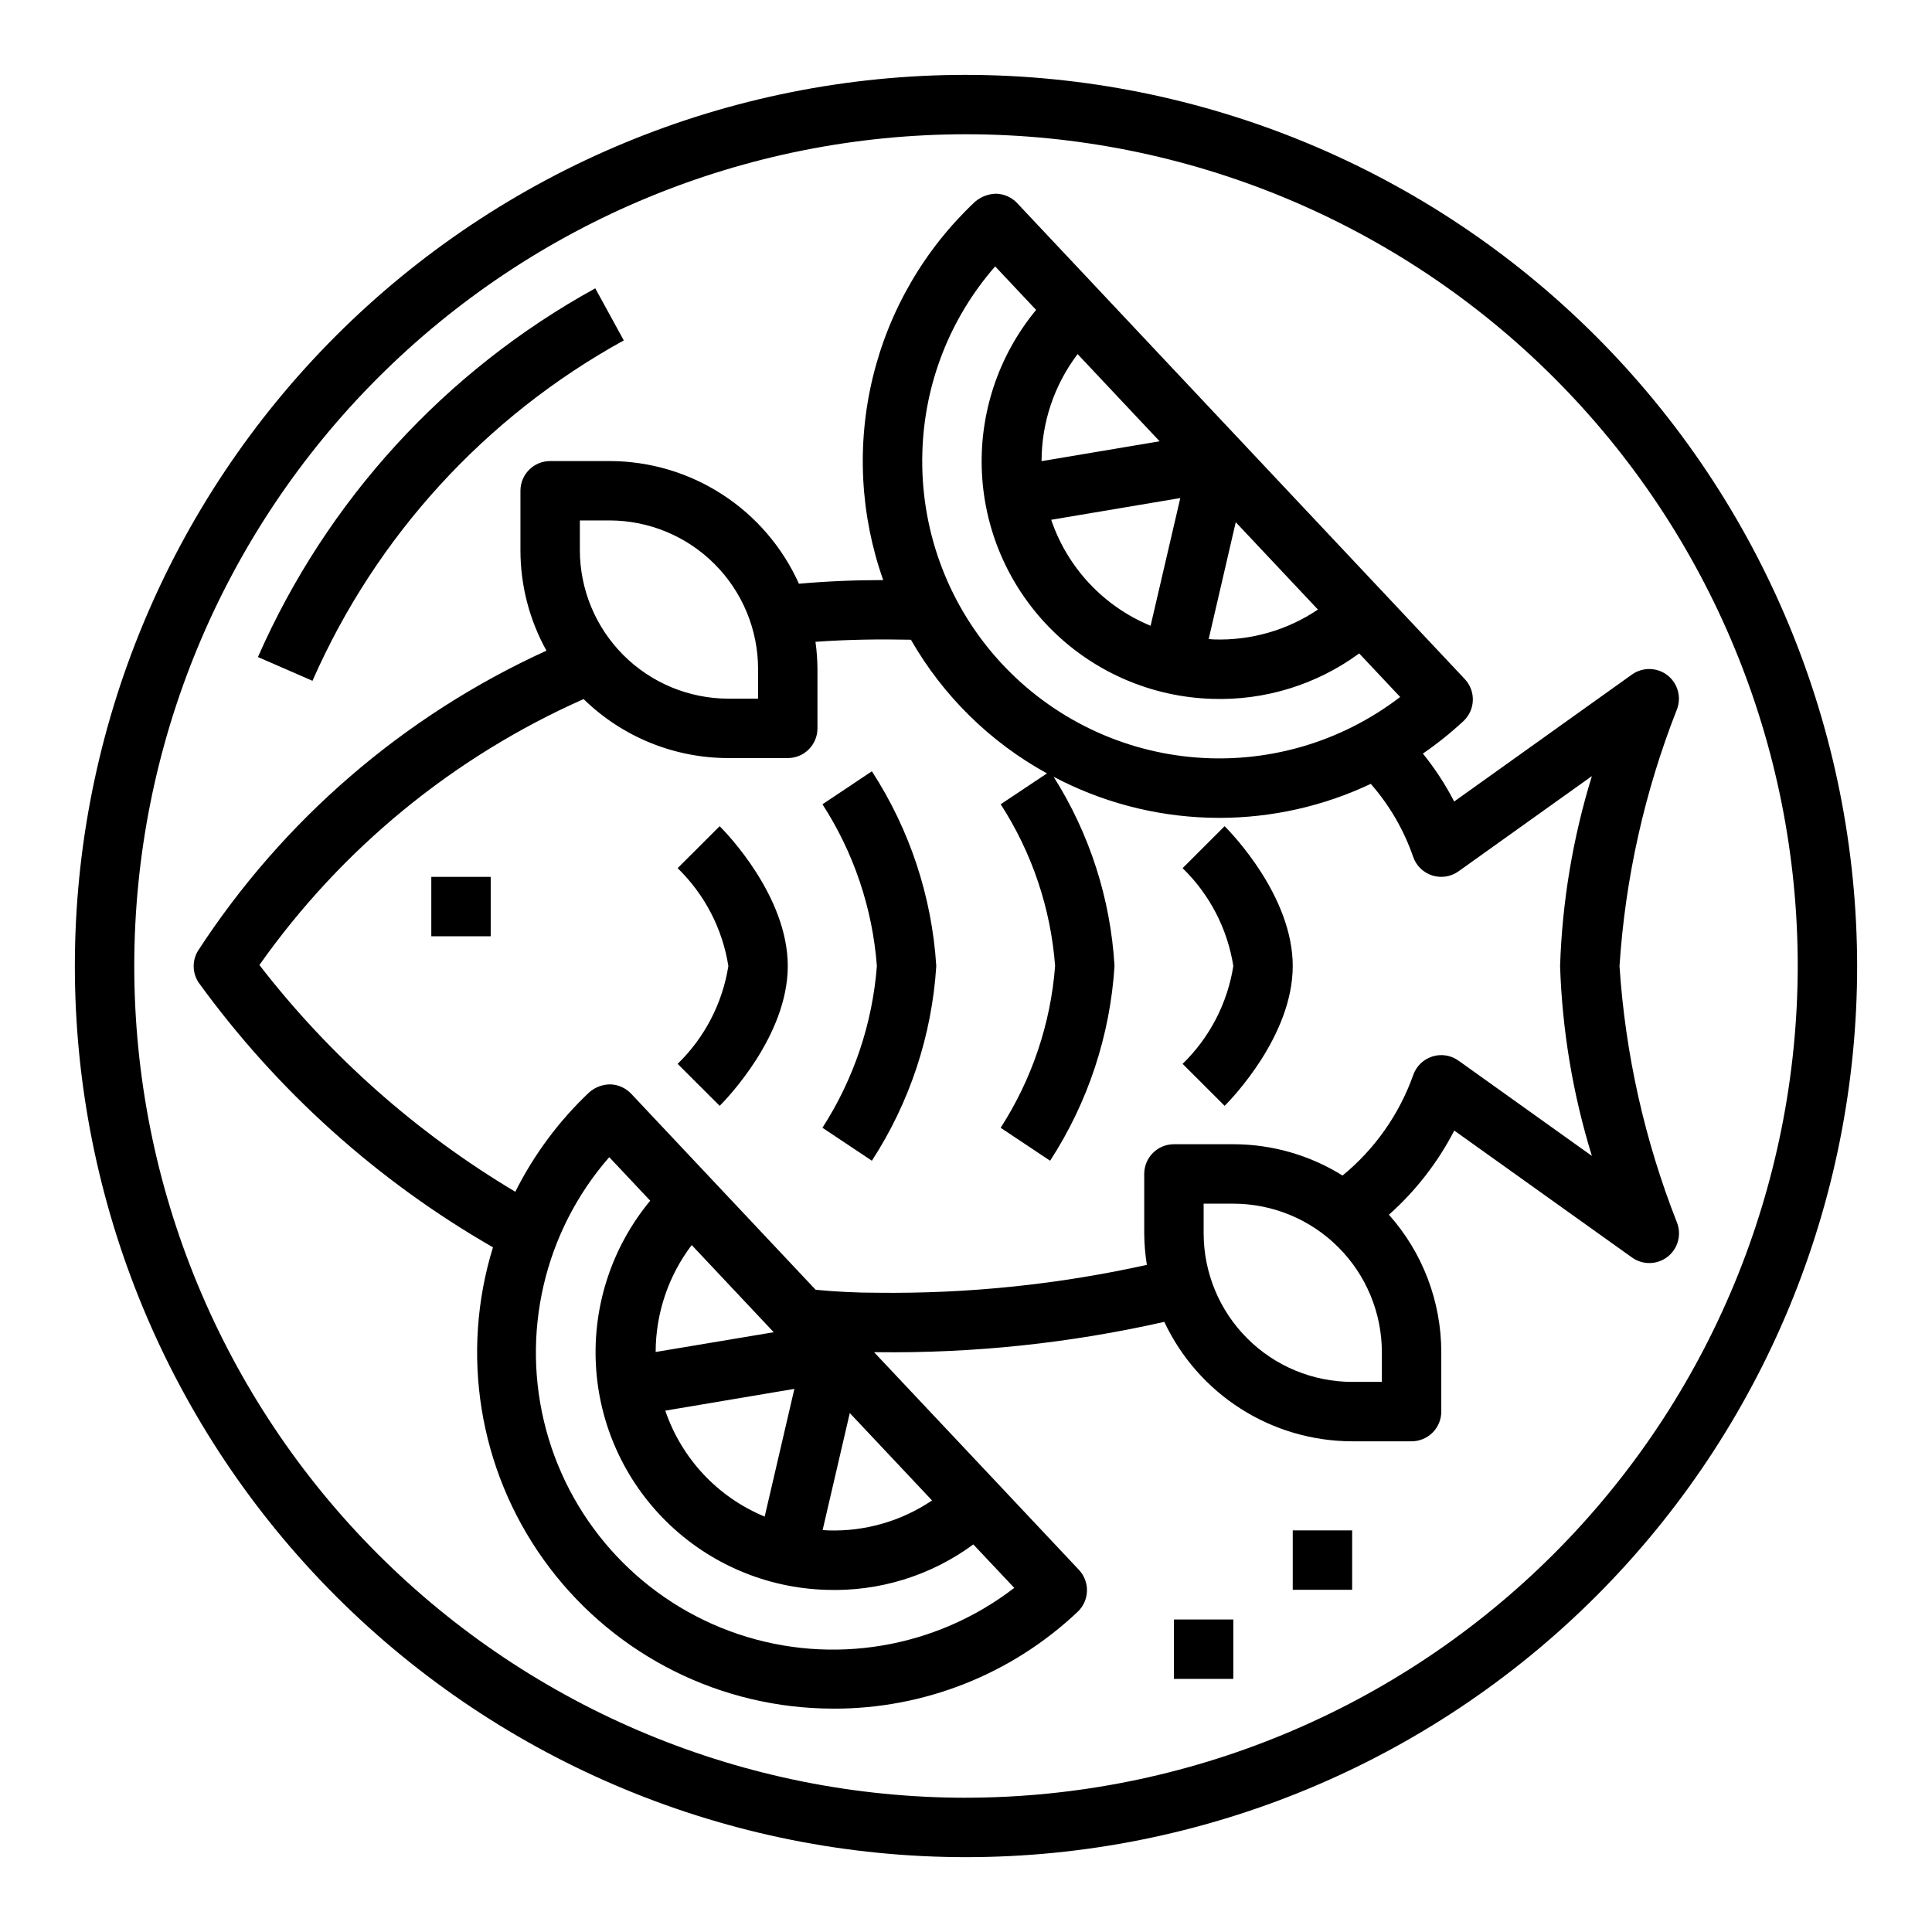 <?xml version="1.0" encoding="UTF-8"?>
<!-- Uploaded to: ICON Repo, www.iconrepo.com, Generator: ICON Repo Mixer Tools -->
<svg fill="#000000" width="800px" height="800px" version="1.1" viewBox="144 144 512 512" xmlns="http://www.w3.org/2000/svg">
 <g>
  <path d="m400 163.84c-62.637 0-122.7 24.883-166.99 69.172-44.289 44.289-69.172 104.36-69.172 166.99 0 62.633 24.883 122.7 69.172 166.99 44.289 44.289 104.36 69.172 166.99 69.172 62.633 0 122.7-24.883 166.99-69.172 44.289-44.289 69.172-104.36 69.172-166.99-0.07-62.613-24.977-122.64-69.25-166.91-44.273-44.273-104.3-69.176-166.91-69.25zm0 456.58c-58.461 0-114.52-23.223-155.86-64.559-41.336-41.336-64.559-97.398-64.559-155.86 0-58.461 23.223-114.52 64.559-155.86s97.398-64.559 155.86-64.559c58.457 0 114.52 23.223 155.86 64.559 41.336 41.336 64.559 97.398 64.559 155.86-0.066 58.438-23.309 114.46-64.633 155.78-41.32 41.324-97.344 64.566-155.78 64.633z"/>
  <path d="m309.31 234.21-7.559-13.801c-39.734 21.852-71.156 56.195-89.395 97.715l14.453 6.297c16.836-38.32 45.832-70.027 82.5-90.211z"/>
  <path d="m521.08 343.71c3.789-2.613 7.387-5.492 10.762-8.621 3.164-2.977 3.32-7.957 0.344-11.125l-118.65-126.16c-1.441-1.516-3.422-2.406-5.512-2.473-2.07 0.031-4.066 0.785-5.637 2.137-13.352 12.543-22.762 28.703-27.082 46.508-4.32 17.805-3.363 36.48 2.758 53.75-7.438 0-14.957 0.309-22.34 0.969-4.348-9.676-11.398-17.891-20.301-23.656-8.898-5.766-19.277-8.844-29.883-8.855h-15.746c-4.348 0-7.871 3.523-7.871 7.871v15.742c-0.008 9.32 2.367 18.488 6.894 26.633-37.754 17.211-69.816 44.84-92.414 79.641-1.52 2.598-1.422 5.836 0.25 8.336 20.754 28.625 47.332 52.531 77.988 70.148-8.691 28.156-3.738 58.758 13.395 82.73 17.129 23.977 44.477 38.578 73.93 39.473 0.992 0 1.984 0.047 2.969 0.047v0.004c24.039 0.047 47.18-9.137 64.645-25.656 3.164-2.977 3.32-7.957 0.348-11.125l-21.578-22.938-32.711-34.746h0.746 0.004c25.613 0.316 51.176-2.383 76.16-8.039 4.445 9.453 11.488 17.449 20.305 23.051 8.812 5.606 19.043 8.59 29.488 8.602h15.742c2.09 0 4.09-0.828 5.566-2.305 1.477-1.477 2.305-3.477 2.305-5.566v-15.742c-0.004-13.438-4.941-26.402-13.875-36.434 7.09-6.309 12.961-13.867 17.316-22.301l47.113 33.645c2.844 2.031 6.684 1.945 9.434-0.211 2.746-2.156 3.746-5.863 2.453-9.109-8.547-21.719-13.68-44.633-15.207-67.926 1.52-23.293 6.644-46.207 15.184-67.93 1.293-3.246 0.293-6.953-2.453-9.109-2.75-2.152-6.59-2.238-9.434-0.211l-47.113 33.652c-2.324-4.504-5.102-8.758-8.289-12.695zm-49.594-61.324 21.781 23.152c-8.125 5.469-17.762 8.238-27.551 7.918-0.473 0-0.93-0.086-1.402-0.109zm-41.91-44.547 21.734 23.105-31.285 5.266c0.004-10.246 3.359-20.211 9.551-28.371zm27.215 38.148-7.871 33.852-0.004-0.004c-12.418-5.125-22.023-15.363-26.34-28.086zm-49.074-61.402 10.863 11.547c-10.062 12.172-15.184 27.684-14.348 43.453 0.836 15.773 7.566 30.652 18.859 41.695 11.289 11.043 26.32 17.438 42.105 17.922 13.984 0.484 27.727-3.758 39.004-12.039l10.855 11.539v0.004c-15.84 12.16-35.711 17.848-55.59 15.906-19.875-1.941-38.273-11.367-51.461-26.363-13.191-14.996-20.184-34.449-19.57-54.41 0.516-18.152 7.332-35.559 19.281-49.23zm-110.05 67.336h7.871c10.434 0.012 20.438 4.164 27.816 11.543 7.379 7.379 11.531 17.383 11.543 27.816v7.871h-7.871c-10.438-0.012-20.441-4.16-27.82-11.539s-11.527-17.383-11.539-27.82zm115.12 282.88c-20.824 16.047-48.289 20.641-73.203 12.238-24.914-8.402-43.988-28.688-50.844-54.07-6.856-25.383-0.586-52.512 16.715-72.312l10.855 11.539c-10.086 12.172-15.223 27.691-14.395 43.477 0.828 15.785 7.562 30.68 18.863 41.73 11.305 11.051 26.348 17.445 42.148 17.918 13.988 0.512 27.742-3.727 39.012-12.031zm-95.031-62.512c0.012-10.234 3.367-20.188 9.551-28.34l21.734 23.105zm36.762 9.777-7.871 33.852v-0.004c-12.414-5.129-22.012-15.363-26.34-28.078zm36.48 29.566c-8.125 5.488-17.781 8.27-27.582 7.941-0.48 0-0.938-0.086-1.41-0.109l7.195-30.992zm119.21-31.418h-7.871c-10.438-0.012-20.441-4.164-27.82-11.543-7.379-7.379-11.527-17.383-11.539-27.816v-7.871h7.871c10.434 0.012 20.438 4.16 27.816 11.539 7.379 7.379 11.531 17.383 11.543 27.82zm55.656-160.54c-5.035 16.328-7.867 33.25-8.426 50.328 0.559 17.074 3.391 34 8.426 50.324l-35.336-25.238h-0.004c-2.019-1.457-4.613-1.863-6.981-1.094-2.371 0.762-4.246 2.602-5.047 4.961-3.707 10.395-10.176 19.582-18.711 26.574-8.68-5.418-18.707-8.293-28.938-8.297h-15.746c-4.348 0-7.871 3.523-7.871 7.871v15.746c0.02 2.797 0.254 5.59 0.699 8.352-23.484 5.207-47.492 7.688-71.547 7.391-5.422 0-10.871-0.277-16.23-0.789l-48.887-51.957v0.004c-1.438-1.523-3.418-2.414-5.512-2.481-2.078 0-4.082 0.762-5.637 2.141-8.004 7.566-14.621 16.473-19.555 26.316-26.168-15.602-49.176-35.984-67.816-60.086 21.738-30.832 51.43-55.188 85.914-70.477 10.254 10.02 24.023 15.633 38.363 15.633h15.742c2.09 0 4.09-0.828 5.566-2.305 1.477-1.477 2.305-3.481 2.305-5.566v-15.746c-0.016-2.402-0.191-4.805-0.527-7.188 8.422-0.621 16.965-0.73 25.293-0.559 8.535 14.898 21.008 27.156 36.055 35.426l-12.266 8.18c8.312 12.859 13.27 27.594 14.422 42.863-1.176 15.266-6.137 29.996-14.43 42.871l13.105 8.73h0.004c10.031-15.449 15.906-33.223 17.066-51.602-1.043-17.812-6.598-35.07-16.137-50.145 12.664 6.688 26.688 10.395 41.004 10.84 0.992 0 1.984 0.047 2.969 0.047 13.859-0.012 27.547-3.09 40.074-9.016 4.957 5.656 8.77 12.215 11.227 19.32 0.805 2.356 2.672 4.191 5.043 4.953 2.371 0.762 4.961 0.359 6.984-1.09z"/>
  <path d="m323.58 374.07c7.168 6.961 11.887 16.062 13.445 25.934-1.559 9.871-6.277 18.969-13.445 25.93l11.141 11.125c1.848-1.844 18.047-18.582 18.047-37.055 0-18.477-16.199-35.211-18.051-37.055z"/>
  <path d="m457.4 374.07c7.168 6.961 11.887 16.062 13.445 25.934-1.559 9.871-6.277 18.969-13.445 25.93l11.141 11.125c1.848-1.844 18.047-18.582 18.047-37.055 0-18.477-16.199-35.211-18.051-37.055z"/>
  <path d="m361.96 357.14c8.309 12.859 13.266 27.594 14.422 42.863-1.18 15.266-6.137 29.996-14.43 42.871l13.105 8.73c10.031-15.449 15.91-33.223 17.066-51.602-1.156-18.383-7.035-36.156-17.066-51.602z"/>
  <path d="m258.3 376.38h15.742v15.742h-15.742z"/>
  <path d="m486.59 549.57h15.742v15.742h-15.742z"/>
  <path d="m455.1 573.18h15.742v15.742h-15.742z"/>
 </g>
</svg>